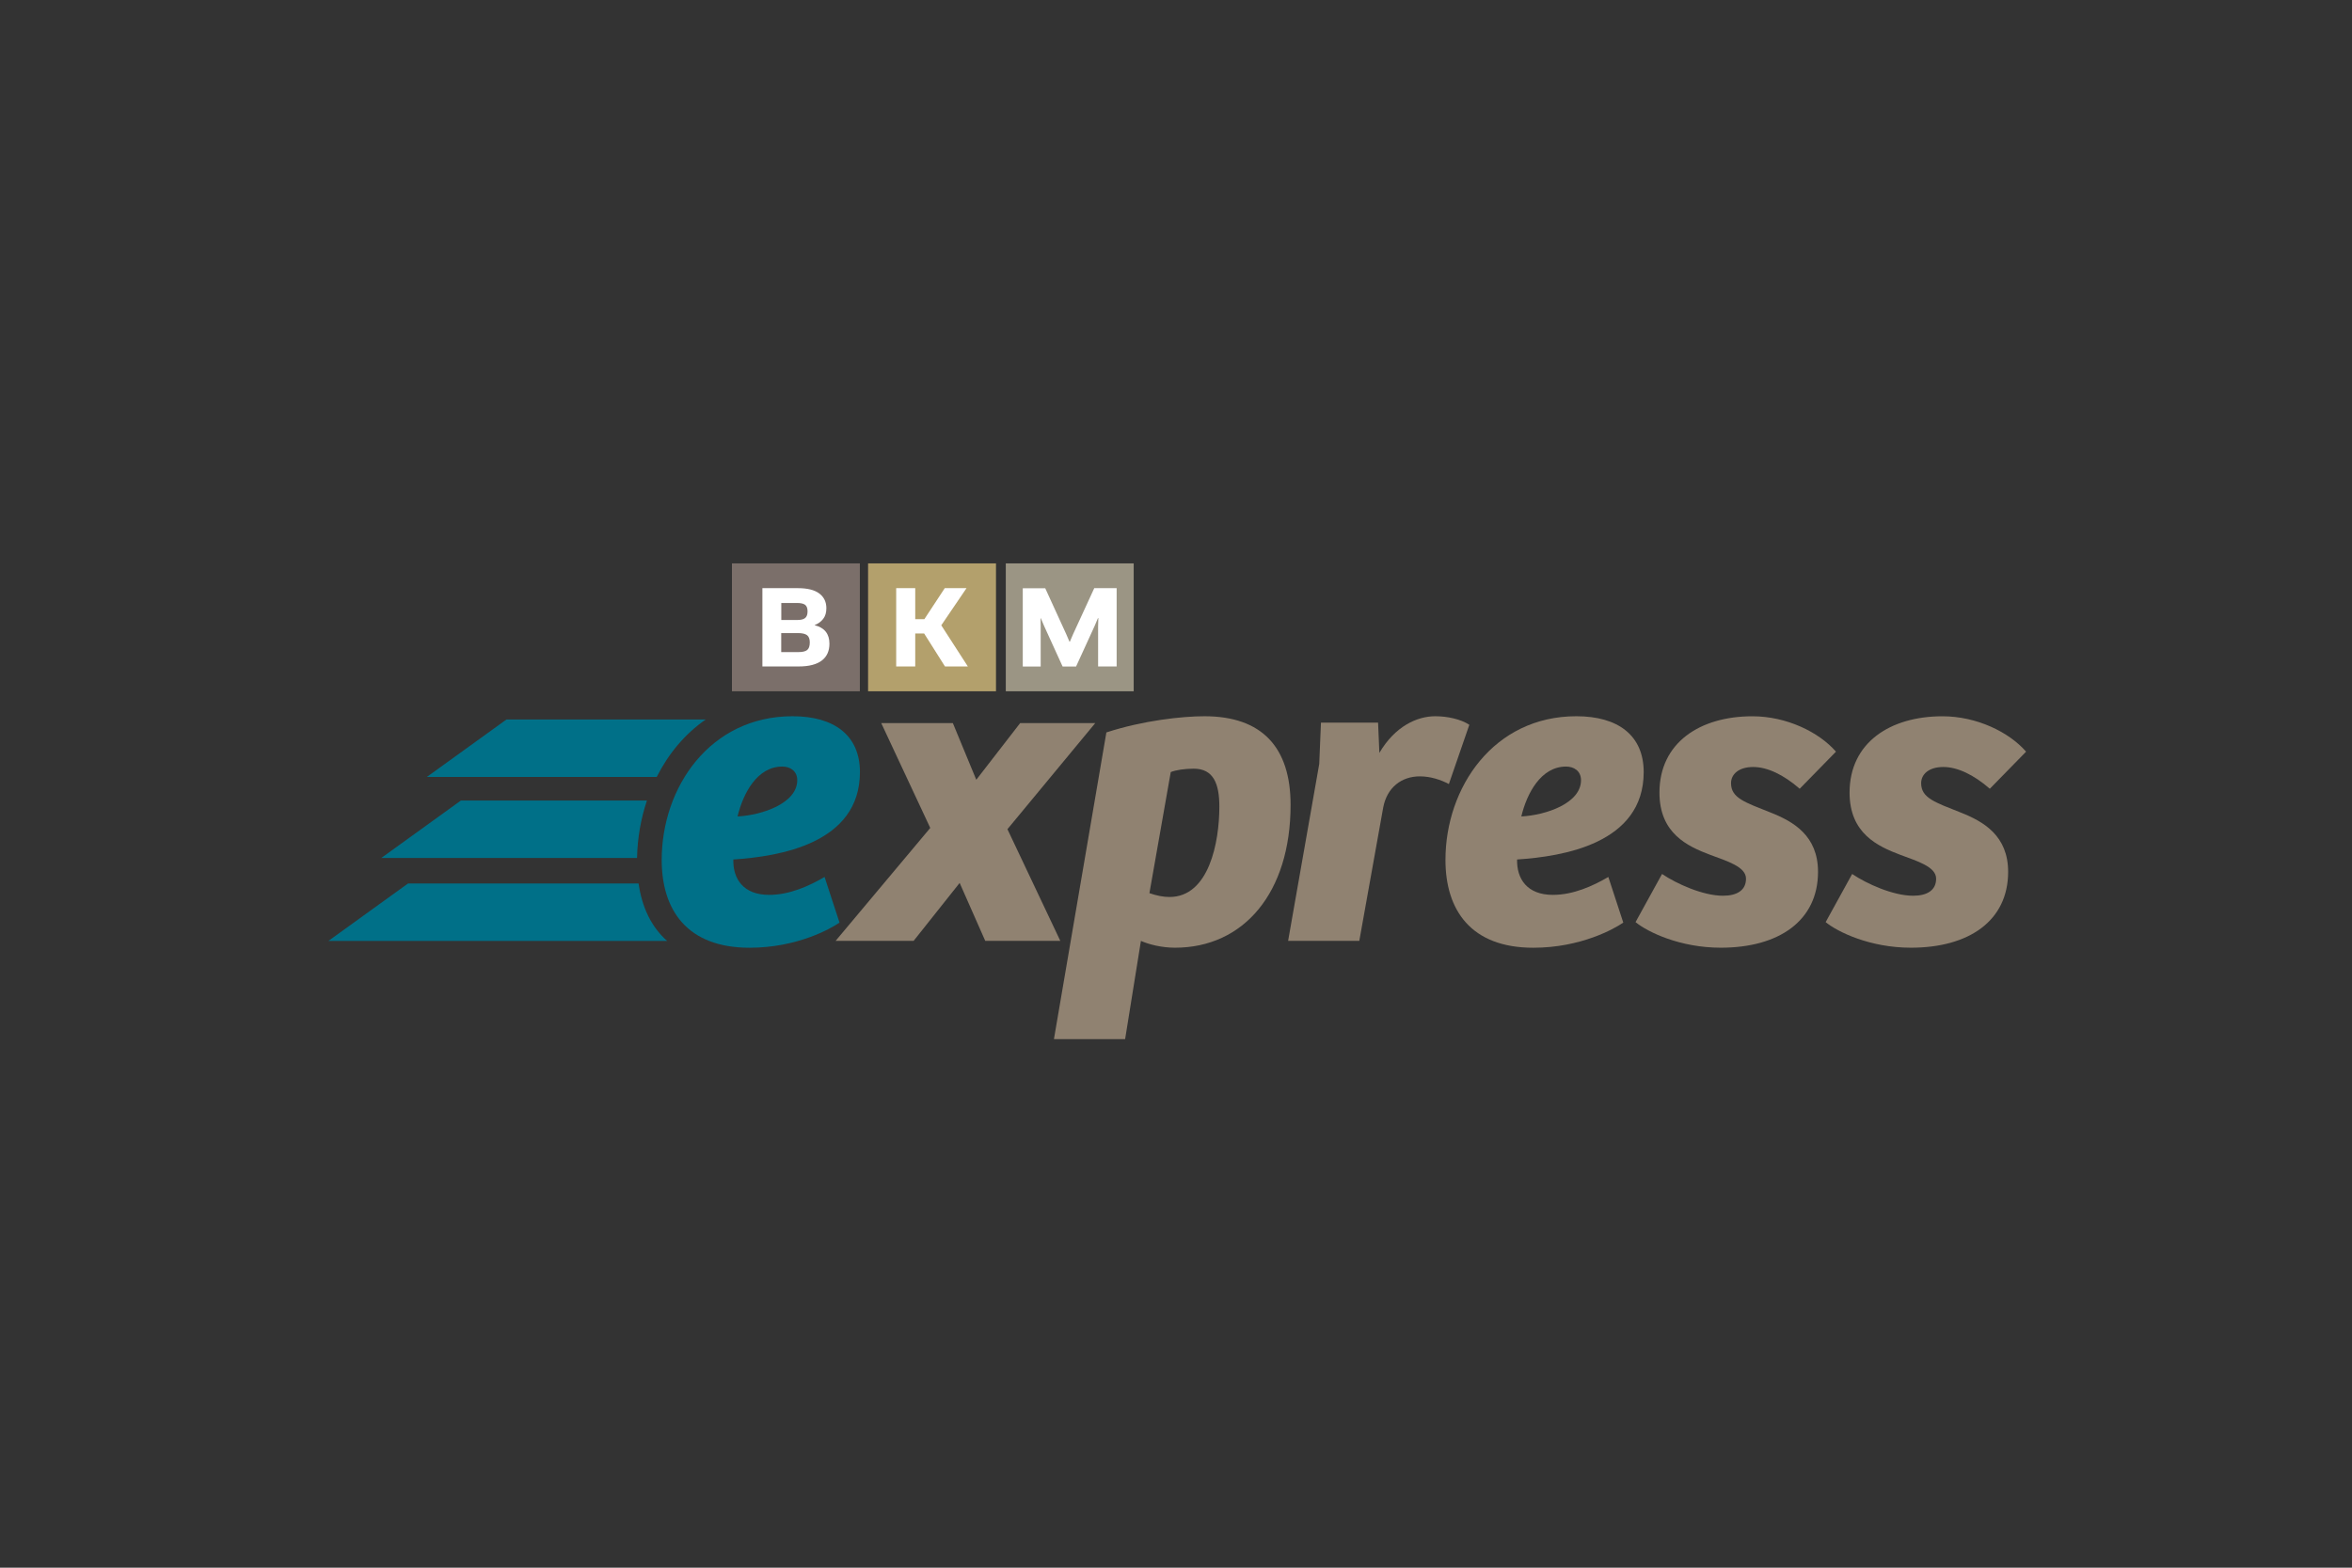 <?xml version="1.0" encoding="utf-8"?>
<!-- Generator: Adobe Illustrator 21.1.0, SVG Export Plug-In . SVG Version: 6.00 Build 0)  -->
<svg version="1.1" id="Ebene_1" xmlns="http://www.w3.org/2000/svg" xmlns:xlink="http://www.w3.org/1999/xlink" x="0px" y="0px"
	 viewBox="0 0 60 40" style="enable-background:new 0 0 60 40;" xml:space="preserve">
<rect x="0" y="0" width="60" height="40" fill="#333333" stroke="none"/>
<style type="text/css">
	.st0{fill:#007088;}
	.st1{fill:#908271;}
	.st2{fill:#7B6F6A;}
	.st3{fill:#B3A06C;}
	.st4{fill:#9B9584;}
	.st5{fill:#FFFFFF;}
	.st6{fill:none;}
</style>
<g>
	<path class="st0" d="M21.937,19.7c0,1.827-2.067,2.154-3.23,2.23
		c-0.011,0.489,0.25,0.903,0.914,0.903c0.522,0,1.022-0.228,1.414-0.457
		l0.381,1.164c-0.218,0.152-1.077,0.642-2.295,0.642
		c-1.588,0-2.241-0.957-2.241-2.241c0-1.849,1.229-3.666,3.339-3.666
		C21.284,18.275,21.937,18.765,21.937,19.7z M19.957,19.559
		c-0.642,0-1.001,0.685-1.142,1.273c0.631-0.033,1.523-0.337,1.523-0.925
		C20.338,19.668,20.153,19.559,19.957,19.559z"/>
	<path class="st1" d="M27.941,18.449l-2.241,2.708l1.349,2.85H25.134l-0.653-1.479
		l-1.175,1.479h-1.99l2.415-2.882l-1.251-2.676h1.827l0.598,1.447l1.12-1.447
		H27.941z"/>
	<path class="st1" d="M28.702,26.514h-1.816l1.338-7.826
		c0.935-0.305,1.936-0.413,2.502-0.413c1.468,0,2.197,0.794,2.197,2.262
		c0,2.241-1.196,3.644-2.948,3.644c-0.348,0-0.674-0.087-0.87-0.174L28.702,26.514
		z M29.322,22.789c0.185,0.065,0.359,0.098,0.511,0.098
		c1.012,0,1.273-1.403,1.273-2.306c0-0.587-0.152-0.968-0.653-0.968
		c-0.228,0-0.457,0.033-0.587,0.087L29.322,22.789z"/>
	<path class="st1" d="M34.676,24.007h-1.816l0.794-4.514l0.044-1.055H35.155l0.033,0.772
		c0.402-0.685,0.968-0.935,1.425-0.935c0.315,0,0.653,0.076,0.87,0.218
		l-0.522,1.512c-0.207-0.109-0.468-0.196-0.74-0.196
		c-0.468,0-0.838,0.283-0.935,0.794L34.676,24.007z"/>
	<path class="st1" d="M41.931,19.7c0,1.827-2.067,2.154-3.23,2.23
		c-0.011,0.489,0.25,0.903,0.914,0.903c0.522,0,1.022-0.228,1.414-0.457
		l0.381,1.164c-0.218,0.152-1.077,0.642-2.295,0.642
		c-1.588,0-2.241-0.957-2.241-2.241c0-1.849,1.229-3.666,3.339-3.666
		C41.278,18.275,41.931,18.765,41.931,19.7z M39.951,19.559
		c-0.642,0-1.001,0.685-1.142,1.273c0.631-0.033,1.523-0.337,1.523-0.925
		C40.332,19.668,40.147,19.559,39.951,19.559z"/>
	<path class="st1" d="M42.399,22.3c0.37,0.25,1.044,0.555,1.555,0.555
		c0.359,0,0.587-0.141,0.587-0.435c0-0.305-0.479-0.446-0.914-0.609
		c-0.577-0.218-1.294-0.544-1.294-1.588c0-1.273,1.033-1.947,2.371-1.947
		c0.87,0,1.697,0.402,2.132,0.903l-0.925,0.946
		c-0.413-0.359-0.827-0.555-1.186-0.555c-0.37,0-0.566,0.185-0.566,0.413
		c0,0.381,0.359,0.489,1.012,0.75c0.576,0.228,1.207,0.587,1.207,1.512
		c0,1.251-1.001,1.936-2.48,1.936c-1.044,0-1.871-0.402-2.175-0.653L42.399,22.3z
		"/>
	<path class="st1" d="M47.249,22.3c0.37,0.25,1.044,0.555,1.555,0.555
		c0.359,0,0.587-0.141,0.587-0.435c0-0.305-0.479-0.446-0.914-0.609
		c-0.576-0.218-1.294-0.544-1.294-1.588c0-1.273,1.033-1.947,2.371-1.947
		c0.87,0,1.697,0.402,2.132,0.903l-0.925,0.946
		c-0.413-0.359-0.827-0.555-1.186-0.555c-0.37,0-0.566,0.185-0.566,0.413
		c0,0.381,0.359,0.489,1.012,0.75c0.576,0.228,1.207,0.587,1.207,1.512
		c0,1.251-1.001,1.936-2.48,1.936c-1.044,0-1.871-0.402-2.175-0.653
		L47.249,22.3z"/>
	<g>
		<path class="st0" d="M16.29,22.542h-5.881l-2.031,1.466h8.641
			C16.61,23.649,16.376,23.14,16.29,22.542z"/>
		<path class="st0" d="M18.003,18.358h-5.083l-2.031,1.466h5.864
			C17.049,19.237,17.469,18.727,18.003,18.358z"/>
		<path class="st0" d="M16.503,20.426h-4.746l-2.031,1.466h6.525
			C16.261,21.391,16.347,20.894,16.503,20.426z"/>
	</g>
	<rect x="18.672" y="14.375" class="st2" width="3.263" height="3.263"/>
	<rect x="22.145" y="14.375" class="st3" width="3.263" height="3.263"/>
	<rect x="25.658" y="14.375" class="st4" width="3.263" height="3.263"/>
	<path class="st5" d="M21.159,16.424c0,0.091-0.015,0.171-0.046,0.242
		c-0.031,0.071-0.078,0.132-0.142,0.183c-0.064,0.051-0.146,0.089-0.246,0.116
		c-0.1,0.027-0.22,0.04-0.36,0.04h-0.916v-1.998h0.905
		c0.243,0,0.425,0.045,0.546,0.136c0.121,0.091,0.181,0.216,0.181,0.376
		c0,0.112-0.027,0.203-0.082,0.273c-0.054,0.07-0.126,0.122-0.215,0.156v0.005
		C21.033,16.015,21.159,16.172,21.159,16.424z M20.658,16.39
		c0-0.085-0.023-0.146-0.068-0.182c-0.046-0.036-0.123-0.055-0.231-0.055h-0.43
		v0.485h0.442c0.101,0,0.174-0.017,0.219-0.052
		C20.635,16.551,20.658,16.486,20.658,16.39z M20.601,15.599
		c0-0.08-0.021-0.135-0.062-0.167c-0.042-0.031-0.11-0.047-0.205-0.047h-0.403
		v0.434h0.415c0.089,0,0.154-0.017,0.194-0.051
		C20.581,15.735,20.601,15.678,20.601,15.599z"/>
	<path class="st5" d="M24.107,17.005l-0.532-0.842h-0.227v0.842h-0.486v-1.998h0.486v0.791
		h0.233l0.52-0.791h0.555l-0.644,0.948l0.678,1.05H24.107z"/>
	<path class="st5" d="M26.663,15.007l0.534,1.167l0.086,0.2h0.009l0.086-0.2
		l0.537-1.167h0.571v1.998h-0.473V15.988l0.006-0.216l-0.009-0.003l-0.086,0.203
		l-0.473,1.034h-0.344l-0.47-1.031l-0.086-0.202l-0.006,0.003l0.003,0.216v1.015
		h-0.457v-1.998H26.663z"/>
</g>
<title>VISA</title>
<desc>Created with Sketch.</desc>
<g id="Icons">
	<g id="Styleguide---Iconography" transform="translate(-394, -844)">
		<g id="icons_x2F_visa" transform="translate(394, 844)">
			<g id="Group-3" transform="translate(5, 5)">
				<g id="Rectangle-14-Copy-5">
					<g>
						<path id="path-1" class="st6" d="M4,0h42c2.2,0,4,1.8,4,4v22c0,2.2-1.8,4-4,4H4c-2.2,0-4-1.8-4-4V4
							C0,1.8,1.8,0,4,0z"/>
					</g>
				</g>
			</g>
		</g>
	</g>
</g>
</svg>
